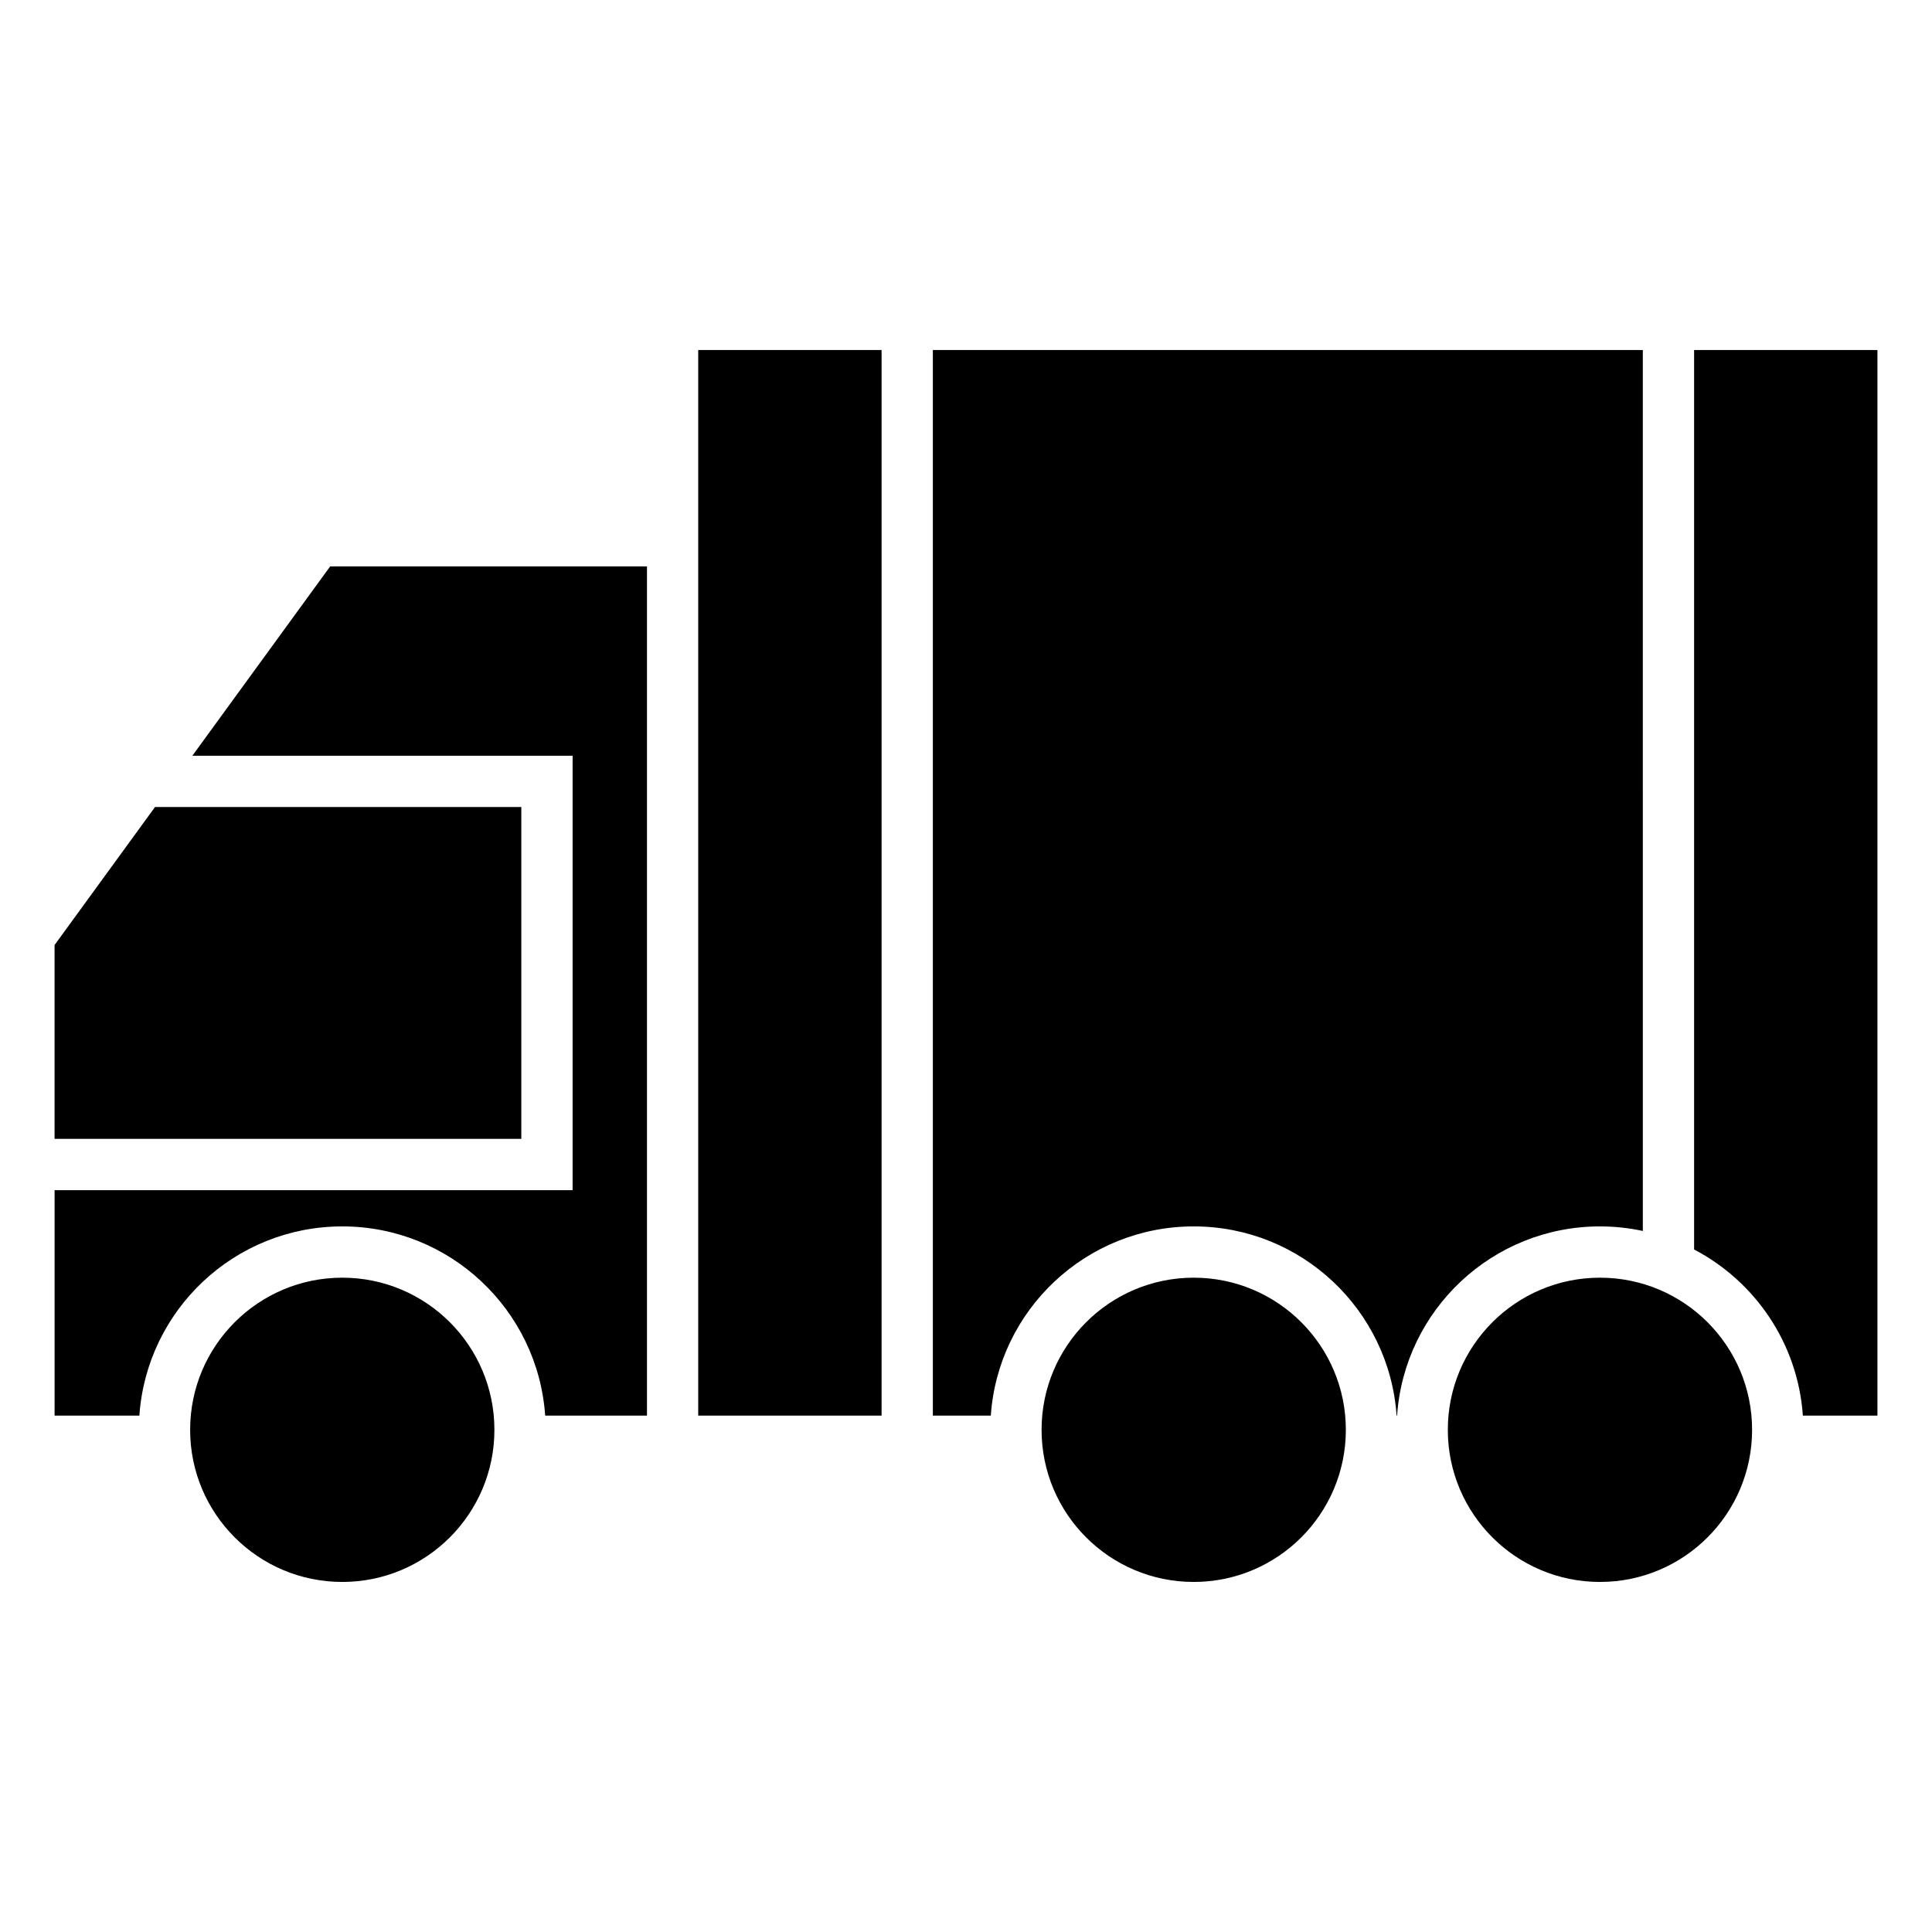 <?xml version="1.0" encoding="UTF-8"?>
<!-- Uploaded to: SVG Repo, www.svgrepo.com, Generator: SVG Repo Mixer Tools -->
<svg fill="#000000" width="800px" height="800px" version="1.1" viewBox="144 144 512 512" xmlns="http://www.w3.org/2000/svg">
 <path d="m231.5 294.1h83.957v225.05h-26.98c-1.934-28.008-25.273-50.141-53.77-50.141-28.504 0-51.84 22.129-53.773 50.141h-22.469v-59.75h137.28v-115.12h-100.77zm3.207 188.5c22.262 0 40.316 18.047 40.316 40.316 0 22.266-18.055 40.316-40.316 40.316-22.266 0-40.32-18.047-40.32-40.316 0-22.266 18.055-40.316 40.32-40.316zm225.64 0c22.262 0 40.316 18.047 40.316 40.316 0 22.266-18.055 40.316-40.316 40.316-22.266 0-40.32-18.047-40.32-40.316 0-22.266 18.055-40.316 40.32-40.316zm107.66 0c22.262 0 40.316 18.047 40.316 40.316 0 22.266-18.055 40.316-40.316 40.316-22.266 0-40.32-18.047-40.32-40.316 0-22.266 18.055-40.316 40.32-40.316zm11.359-245.84h-188.15v282.39h15.359c1.93-28.008 25.266-50.141 53.77-50.141 28.496 0 51.836 22.129 53.77 50.141h0.125c1.934-28.008 25.273-50.141 53.77-50.141 3.898 0 7.695 0.422 11.359 1.207zm62.172 0h-48.586v238.37c16.156 8.449 27.496 24.863 28.824 44.023h19.762zm-263.91 0h-48.594v282.39h48.594zm-219.17 209.05v-51.363l26.629-36.586h97.066v87.949z" fill-rule="evenodd"/>
</svg>